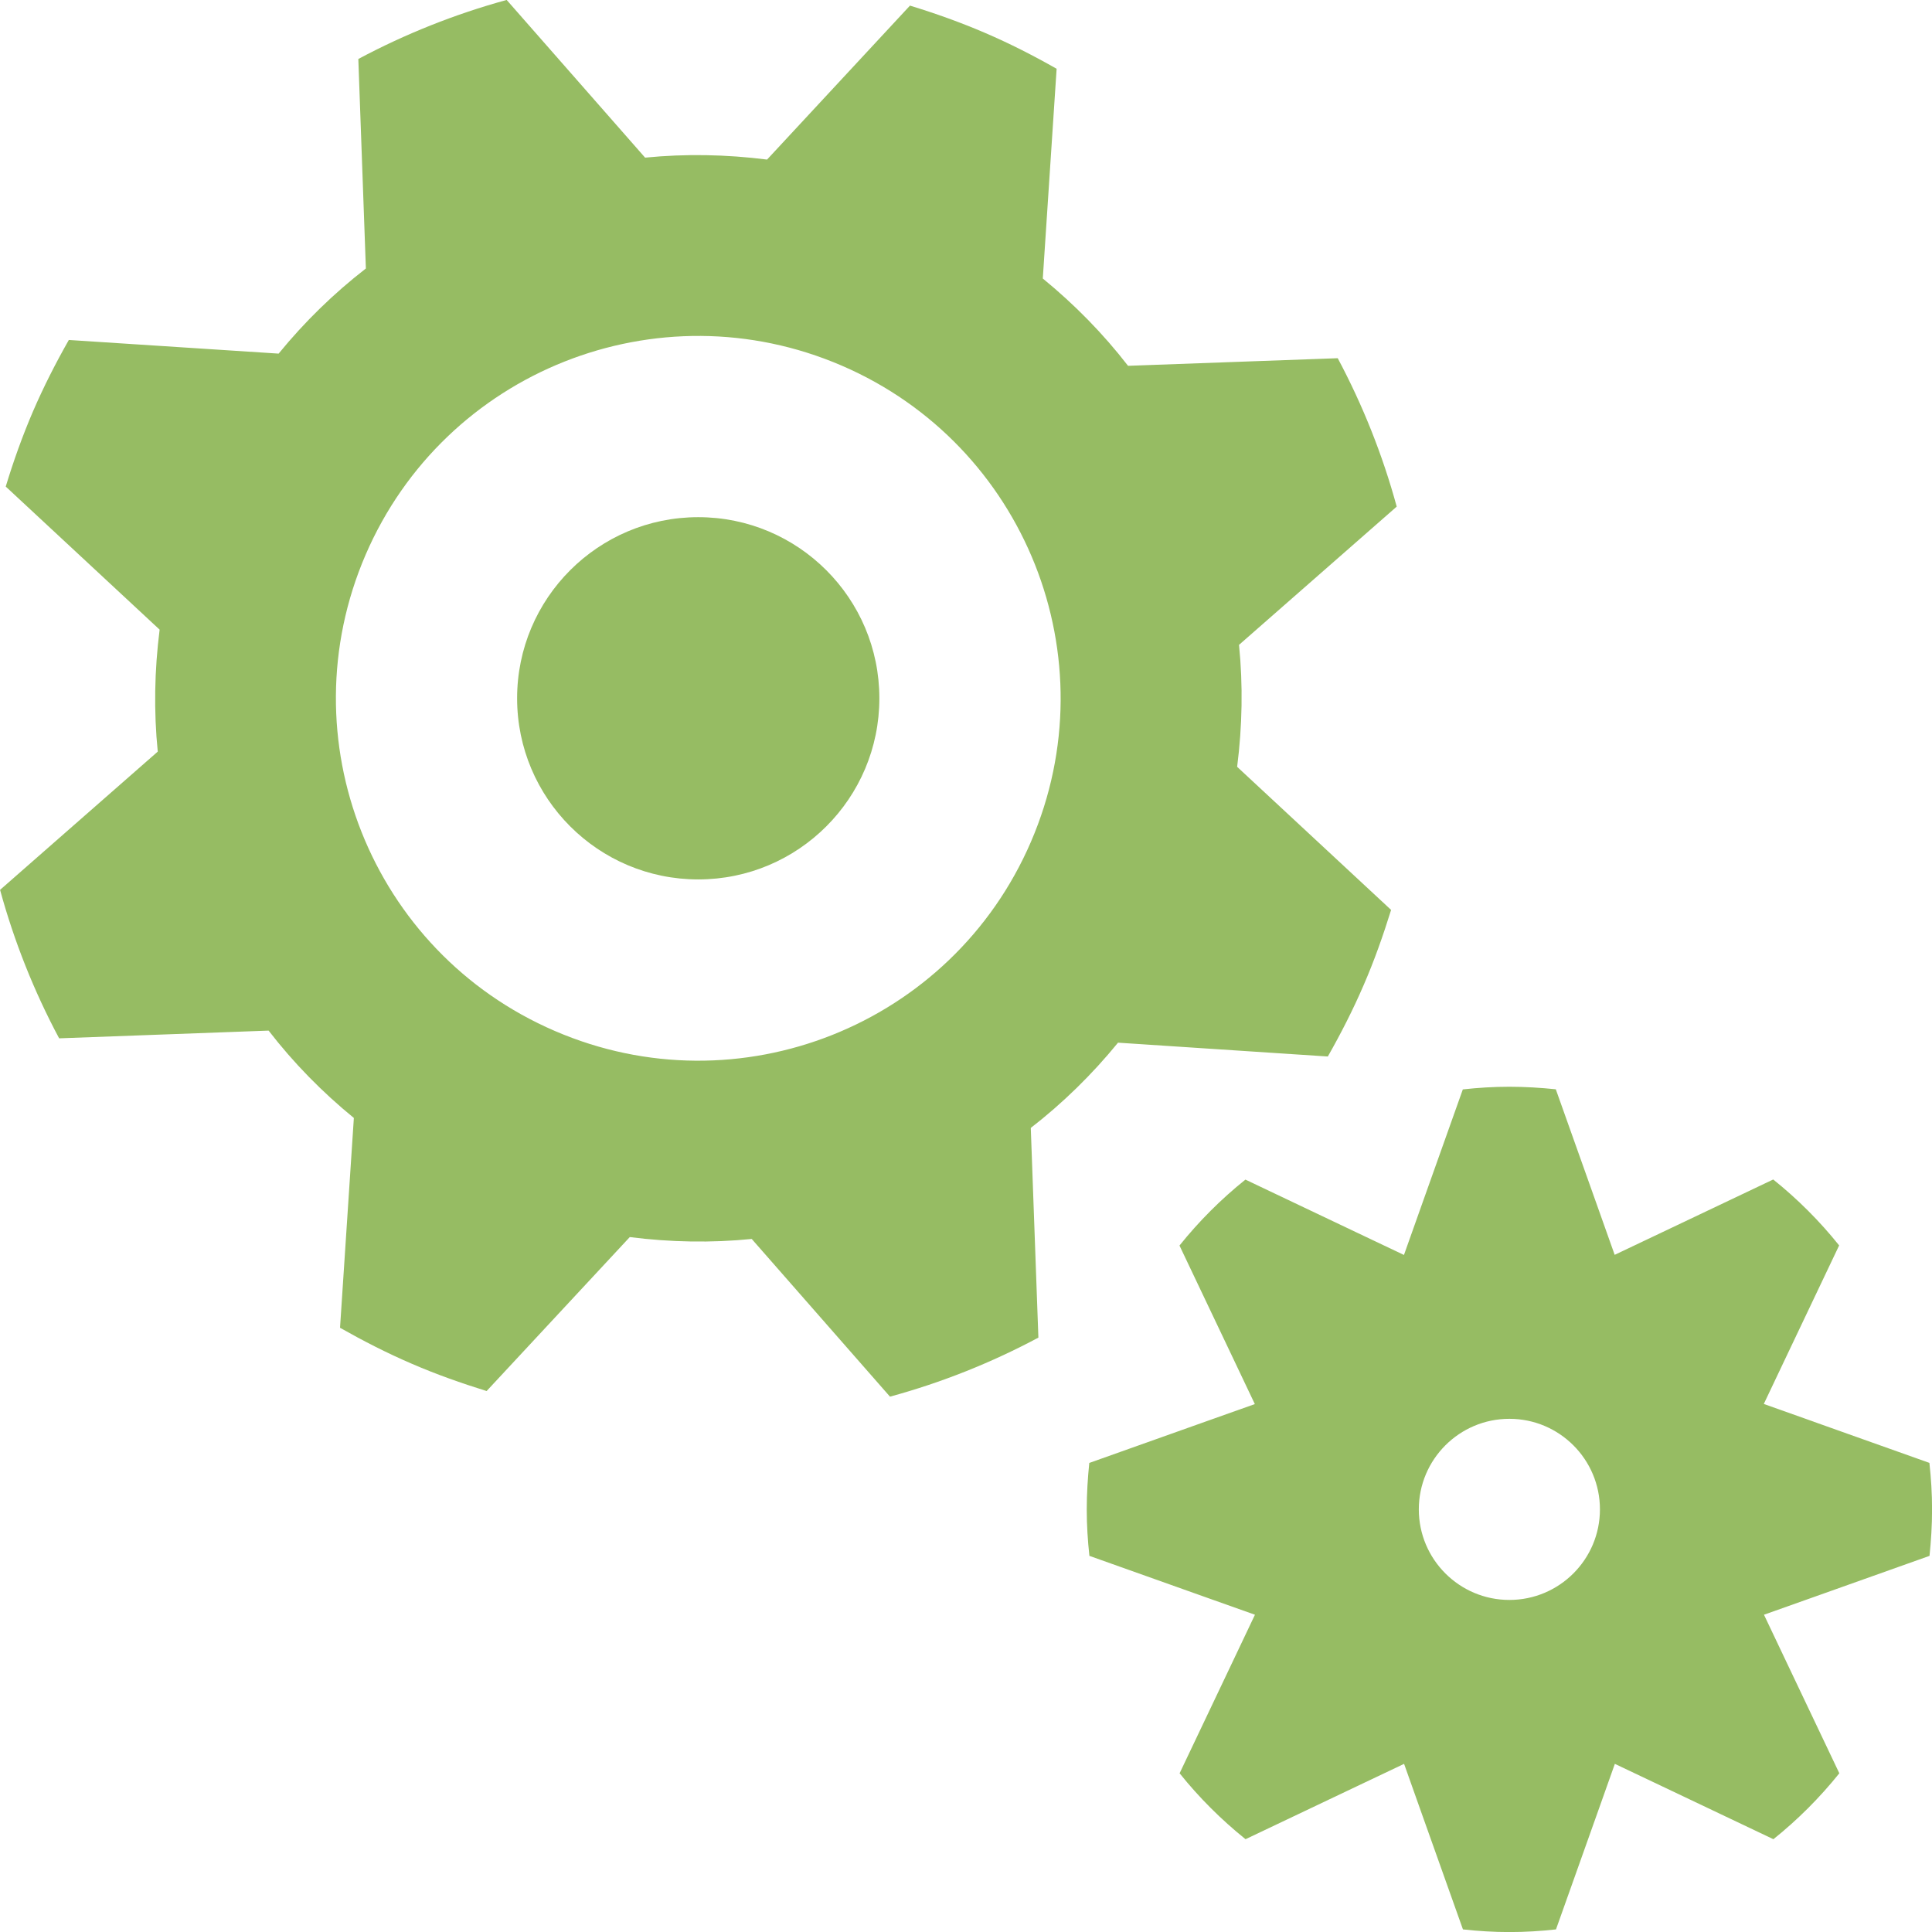 <?xml version="1.0" encoding="UTF-8"?><svg id="Layer_1" xmlns="http://www.w3.org/2000/svg" viewBox="0 0 32 32"><path d="M.978,17.198l3.471-.128c.41.531.884,1.016,1.412,1.447l-.229,3.475c.381.216.771.416,1.184.594.41.178.826.324,1.244.454l2.371-2.55c.678.086,1.353.098,2.02.031l2.29,2.612c.854-.233,1.678-.561,2.458-.978l-.126-3.473c.529-.41,1.014-.884,1.445-1.412l3.475.229c.216-.38.416-.771.594-1.184.178-.41.324-.826.454-1.244l-2.55-2.37c.086-.678.098-1.354.031-2.02l2.612-2.29c-.233-.854-.561-1.678-.977-2.458l-3.473.126c-.41-.53-.884-1.014-1.412-1.446l.229-3.474c-.38-.216-.771-.416-1.185-.594-.41-.176-.825-.324-1.244-.452l-2.367,2.55c-.678-.086-1.354-.098-2.02-.032l-2.293-2.612c-.854.234-1.678.562-2.457.978l.125,3.47c-.529.41-1.014.882-1.445,1.41l-3.475-.226c-.216.38-.416.772-.594,1.184-.176.41-.324.826-.451,1.244l2.549,2.37c-.086.678-.098,1.354-.031,2.02l-2.612,2.29c.233.852.561,1.678.978,2.458ZM13.942,6.056c3.042,1.312,4.446,4.842,3.134,7.886-1.312,3.045-4.843,4.447-7.886,3.134-3.045-1.312-4.446-4.842-3.135-7.886,1.312-3.044,4.842-4.446,7.887-3.134ZM8.565,11.566c0,1.657,1.344,3,3,3,1.657,0,3-1.343,3-3,0-1.657-1.343-3-3-3-1.656,0-3,1.343-3,3ZM30.042,23.548l-.828-.294.378-.796.87-1.83c-.321-.401-.689-.769-1.092-1.092l-1.83.87-.796.378-.294-.828-.681-1.914c-.252-.026-.51-.042-.769-.042-.26,0-.518.016-.771.044l-.681,1.914-.294.828-.796-.378-1.83-.87c-.401.321-.769.689-1.092,1.092l.87,1.83.378.796-.828.294-1.914.681c-.026.252-.042.51-.042.77,0,.26.016.517.044.769l1.914.681.828.294-.378.796-.87,1.83c.321.401.689.768,1.092,1.092l1.83-.87.796-.378.294.828.681,1.914c.252.028.51.044.77.044.26,0,.517-.016.771-.044l.681-1.914.294-.828.796.378,1.83.87c.401-.321.769-.689,1.092-1.092l-.87-1.83-.378-.796.828-.294,1.914-.681c.026-.252.042-.51.042-.769,0-.26-.016-.518-.044-.771l-1.914-.681ZM25,26.5c-.828,0-1.5-.672-1.5-1.5,0-.828.672-1.5,1.5-1.5.828,0,1.5.672,1.5,1.5,0,.828-.672,1.5-1.5,1.5Z" style="fill:#96bc63; stroke-width:0px;"/></svg>